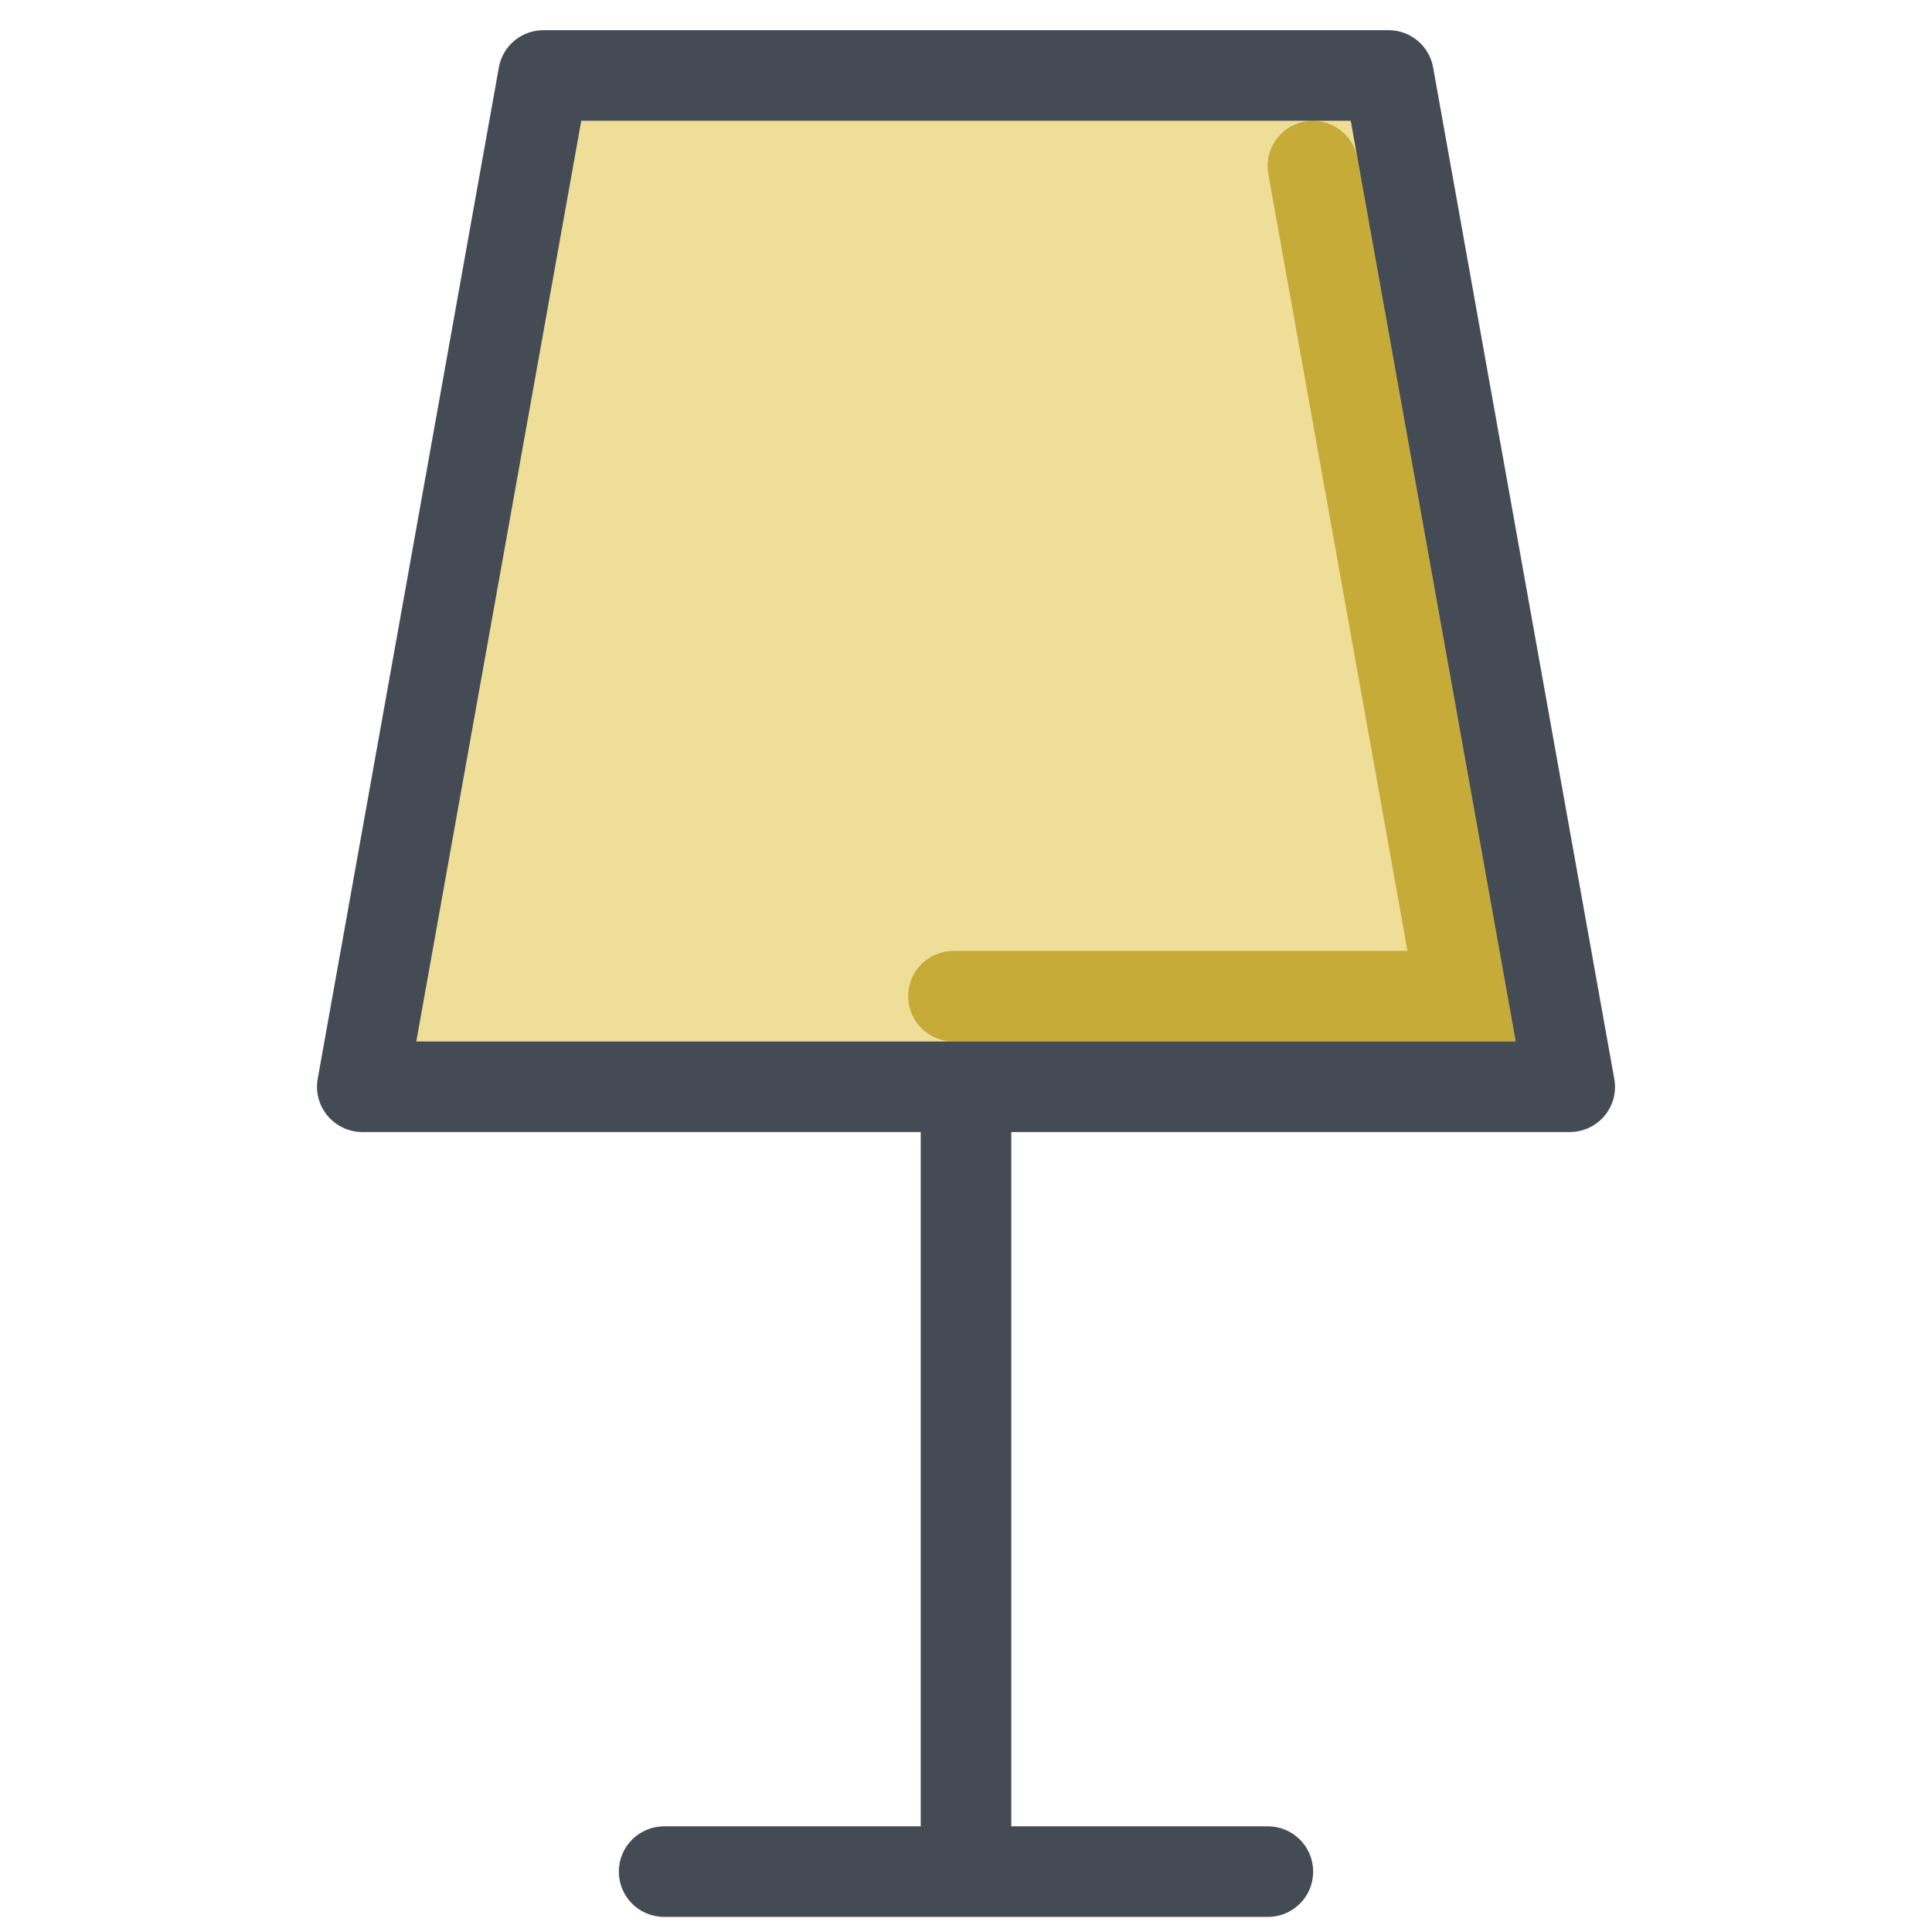 <svg xmlns="http://www.w3.org/2000/svg"  viewBox="0 0 128 128" width="100px" height="100px"><polygon fill="#efde97" points="104,72 24,72 36,5 92,5"/><path fill="#c6ab38" d="M100.42,69H63.17c-1.66,0-3-1.34-3-3s1.34-3,3-3h30.08l-9.22-51.47c-0.29-1.63,0.79-3.19,2.42-3.48 c1.63-0.29,3.19,0.79,3.48,2.42L100.42,69z"/><path fill="#444b54" d="M104,75c0.89,0,1.73-0.39,2.3-1.07s0.81-1.58,0.65-2.45l-12-67C94.7,3.04,93.45,2,92,2H36 c-1.45,0-2.7,1.04-2.95,2.47l-12,67c-0.16,0.87,0.08,1.77,0.65,2.45S23.11,75,24,75h37v46H44c-1.66,0-3,1.34-3,3s1.34,3,3,3h40 c1.66,0,3-1.34,3-3s-1.34-3-3-3H67V75H104z M27.58,69L38.51,8h50.98l10.93,61H27.58z"/></svg>